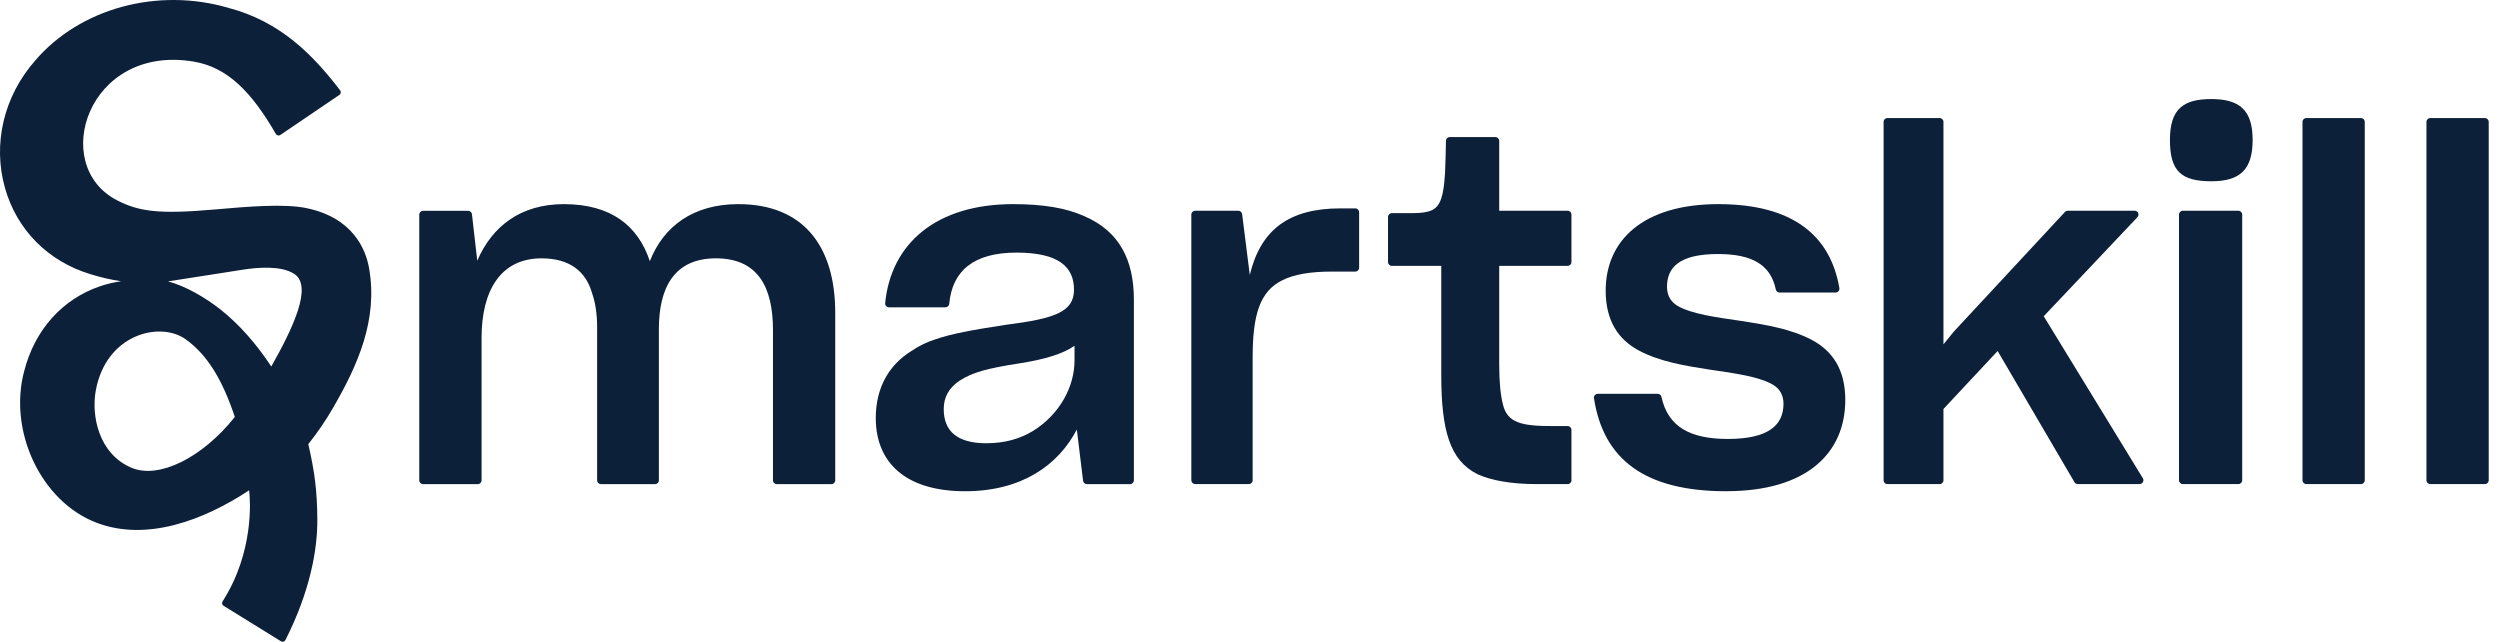 <svg width="187" height="48" viewBox="0 0 187 48" fill="none" xmlns="http://www.w3.org/2000/svg">
<g clip-path="url(#clip0_486_2355)">
<path d="M21.016 47.968L16.72 45.311C16.608 45.241 16.576 45.094 16.649 44.985C19.009 41.291 18.727 37.408 18.634 36.675C15.231 38.922 10.964 40.523 7.232 39.104C3.051 37.517 0.615 32.232 1.806 27.773C2.587 24.69 4.655 22.376 7.475 21.415C7.994 21.239 8.525 21.114 9.06 21.038C8.285 20.919 7.517 20.746 6.755 20.506C3.589 19.543 1.262 17.196 0.375 14.069C-0.563 10.762 0.282 7.196 2.635 4.526C5.98 0.621 11.774 -0.957 17.069 0.583C21.012 1.617 23.436 4.142 25.443 6.758C25.526 6.866 25.5 7.02 25.388 7.097L20.968 10.096C20.856 10.173 20.699 10.135 20.631 10.016C18.842 6.918 17.046 5.035 14.486 4.607C6.55 3.278 3.656 12.404 8.784 14.997C10.385 15.807 11.822 16.041 16.012 15.673C18.625 15.442 21.285 15.225 22.924 15.567C26.422 16.294 27.354 18.672 27.6 20.023C28.305 23.928 26.73 27.363 24.921 30.494C24.374 31.441 23.749 32.357 23.061 33.221C23.554 35.359 23.721 36.771 23.737 38.848C23.753 41.185 23.154 44.313 21.352 47.872C21.288 47.997 21.131 48.042 21.016 47.968ZM7.168 29.194C6.819 31.07 7.36 33.935 9.828 34.985C11.88 35.858 15.126 34.252 17.565 31.188C16.605 28.31 15.465 26.511 13.887 25.378C11.986 24.015 7.952 24.968 7.168 29.191V29.194ZM12.565 21.047C13.893 21.399 15.366 22.26 16.521 23.173C17.92 24.287 19.198 25.75 20.292 27.414C21.902 24.568 23.42 21.393 22.005 20.484C21.009 19.844 19.262 20.007 18.199 20.167C16.589 20.41 15.5 20.602 12.565 21.047Z" fill="#0D203A"/>
<path d="M181.498 35.925V9.116C181.498 8.959 181.626 8.831 181.783 8.831H185.871C186.028 8.831 186.156 8.959 186.156 9.116V35.925C186.156 36.082 186.028 36.21 185.871 36.21H181.783C181.626 36.21 181.498 36.082 181.498 35.925Z" fill="#0D203A"/>
<path d="M172.227 35.925V9.116C172.227 8.959 172.355 8.831 172.511 8.831H176.599C176.756 8.831 176.884 8.959 176.884 9.116V35.925C176.884 36.082 176.756 36.21 176.599 36.21H172.511C172.355 36.21 172.227 36.082 172.227 35.925Z" fill="#0D203A"/>
<path d="M165.406 13.559C163.165 13.559 162.311 12.814 162.311 10.467C162.311 8.121 163.341 7.41 165.406 7.41C167.471 7.41 168.498 8.191 168.498 10.467C168.498 12.743 167.503 13.559 165.406 13.559ZM162.989 35.925V16.05C162.989 15.893 163.117 15.765 163.274 15.765H167.432C167.589 15.765 167.717 15.893 167.717 16.05V35.925C167.717 36.082 167.589 36.21 167.432 36.21H163.274C163.117 36.21 162.989 36.082 162.989 35.925Z" fill="#0D203A"/>
<path d="M149.423 26.255L145.371 30.592V35.925C145.371 36.082 145.243 36.21 145.086 36.21H141.177C141.021 36.21 140.893 36.082 140.893 35.925V9.116C140.893 8.959 141.021 8.831 141.177 8.831H145.086C145.243 8.831 145.371 8.959 145.371 9.116V25.755L146.152 24.795L154.459 15.854C154.513 15.797 154.59 15.761 154.667 15.761H159.673C159.923 15.761 160.054 16.062 159.881 16.245L152.871 23.655L160.285 35.771C160.4 35.963 160.265 36.207 160.041 36.207H155.416C155.313 36.207 155.221 36.152 155.169 36.066L149.42 26.251L149.423 26.255Z" fill="#0D203A"/>
<path d="M129.138 36.745C122.992 36.745 119.929 34.337 119.228 29.785C119.202 29.613 119.34 29.456 119.513 29.456H123.997C124.132 29.456 124.247 29.552 124.276 29.686C124.766 31.933 126.424 32.833 129.244 32.833C132.23 32.833 133.405 31.837 133.405 30.201C133.405 29.596 133.156 29.1 132.624 28.78C131.593 28.175 129.814 27.926 127.858 27.644C126.008 27.359 124.125 27.039 122.595 26.223C121.065 25.406 120.105 24.017 120.105 21.741C120.105 17.97 122.915 15.269 128.533 15.269C134.151 15.269 136.92 17.657 137.586 21.549C137.615 21.722 137.477 21.882 137.301 21.882H133.108C132.97 21.882 132.858 21.783 132.829 21.648C132.442 19.82 131.094 19.001 128.498 19.001C125.582 19.001 124.692 20.032 124.692 21.453C124.692 22.058 124.942 22.554 125.473 22.874C126.504 23.479 128.319 23.729 130.275 24.011C132.125 24.296 134.007 24.616 135.537 25.432C137.067 26.251 138.028 27.637 138.028 29.913C138.028 33.86 135.182 36.741 129.138 36.741V36.745Z" fill="#0D203A"/>
<path d="M117.547 35.925C117.547 36.082 117.419 36.21 117.262 36.21H114.916C112.995 36.21 111.504 35.925 110.508 35.465C108.447 34.434 107.806 32.193 107.806 28.032V19.888H104.109C103.952 19.888 103.824 19.76 103.824 19.603V16.229C103.824 16.073 103.952 15.944 104.109 15.944H105.636C106.311 15.944 106.772 15.874 107.093 15.73C107.768 15.41 107.982 14.629 108.088 12.958C108.12 12.19 108.149 11.184 108.158 10.535C108.158 10.378 108.287 10.253 108.443 10.253H111.856C112.013 10.253 112.141 10.381 112.141 10.538V15.762H117.259C117.416 15.762 117.544 15.89 117.544 16.047V19.6C117.544 19.757 117.416 19.885 117.259 19.885H112.141V27.247C112.141 28.598 112.246 29.594 112.425 30.269C112.746 31.62 113.812 31.87 116.088 31.87H117.259C117.416 31.87 117.544 31.998 117.544 32.155V35.919L117.547 35.925Z" fill="#0D203A"/>
<path d="M89.111 35.925V16.05C89.111 15.893 89.239 15.765 89.396 15.765H92.626C92.77 15.765 92.892 15.874 92.911 16.015L93.484 20.564C94.3 17.186 96.4 15.586 100.277 15.586H101.378C101.535 15.586 101.663 15.714 101.663 15.871V20.029C101.663 20.186 101.535 20.314 101.378 20.314H99.636C98.001 20.314 96.791 20.528 95.939 20.954C94.233 21.774 93.698 23.55 93.698 26.751V35.925C93.698 36.082 93.57 36.21 93.414 36.21H89.399C89.243 36.21 89.115 36.082 89.115 35.925H89.111Z" fill="#0D203A"/>
<path d="M80.55 32.122C79.164 34.789 76.424 36.745 72.192 36.745C67.745 36.745 65.508 34.609 65.508 31.267C65.508 28.991 66.503 27.285 68.174 26.255C68.744 25.864 69.349 25.579 69.916 25.4C71.126 24.974 72.653 24.689 75.213 24.299C78.876 23.835 80.335 23.338 80.335 21.668C80.335 19.997 79.234 18.895 76.033 18.895C72.832 18.895 71.231 20.256 71.004 22.721C70.991 22.868 70.87 22.986 70.719 22.986H66.497C66.327 22.986 66.193 22.842 66.209 22.673C66.657 18.191 70.047 15.269 75.783 15.269C78.024 15.269 79.73 15.553 81.081 16.159C83.748 17.295 84.814 19.465 84.814 22.416V35.928C84.814 36.085 84.685 36.213 84.529 36.213H81.299C81.155 36.213 81.033 36.104 81.014 35.96L80.546 32.122H80.55ZM73.795 33.153C75.146 33.153 76.286 32.833 77.281 32.228C79.272 30.983 80.374 28.921 80.374 26.965V25.864C79.519 26.469 78.098 26.895 76.247 27.18C73.757 27.57 72.761 27.855 71.801 28.46C70.985 28.995 70.591 29.705 70.591 30.595C70.591 32.301 71.657 33.156 73.792 33.156L73.795 33.153Z" fill="#0D203A"/>
<path d="M35.734 36.213H31.646C31.489 36.213 31.361 36.085 31.361 35.928V16.053C31.361 15.896 31.489 15.768 31.646 15.768H35.017C35.161 15.768 35.286 15.877 35.302 16.021L35.699 19.5C36.8 16.939 38.935 15.269 42.171 15.269C45.693 15.269 47.719 16.869 48.609 19.536C49.639 16.904 51.88 15.269 55.222 15.269C60.024 15.269 62.476 18.326 62.476 23.412V35.928C62.476 36.085 62.348 36.213 62.191 36.213H58.103C57.946 36.213 57.818 36.085 57.818 35.928V24.692C57.818 21.456 56.682 19.324 53.551 19.324C50.42 19.324 49.284 21.53 49.284 24.622V35.928C49.284 36.085 49.156 36.213 48.999 36.213H44.95C44.793 36.213 44.665 36.085 44.665 35.928V24.516C44.665 23.556 44.559 22.701 44.274 21.885C43.81 20.32 42.639 19.324 40.504 19.324C37.447 19.324 36.022 21.741 36.022 25.262V35.928C36.022 36.085 35.894 36.213 35.737 36.213H35.734Z" fill="#0D203A"/>
</g>
<defs>
<clipPath id="clip0_486_2355">
<rect width="186.155" height="48" fill="white"/>
</clipPath>
</defs>
</svg>

